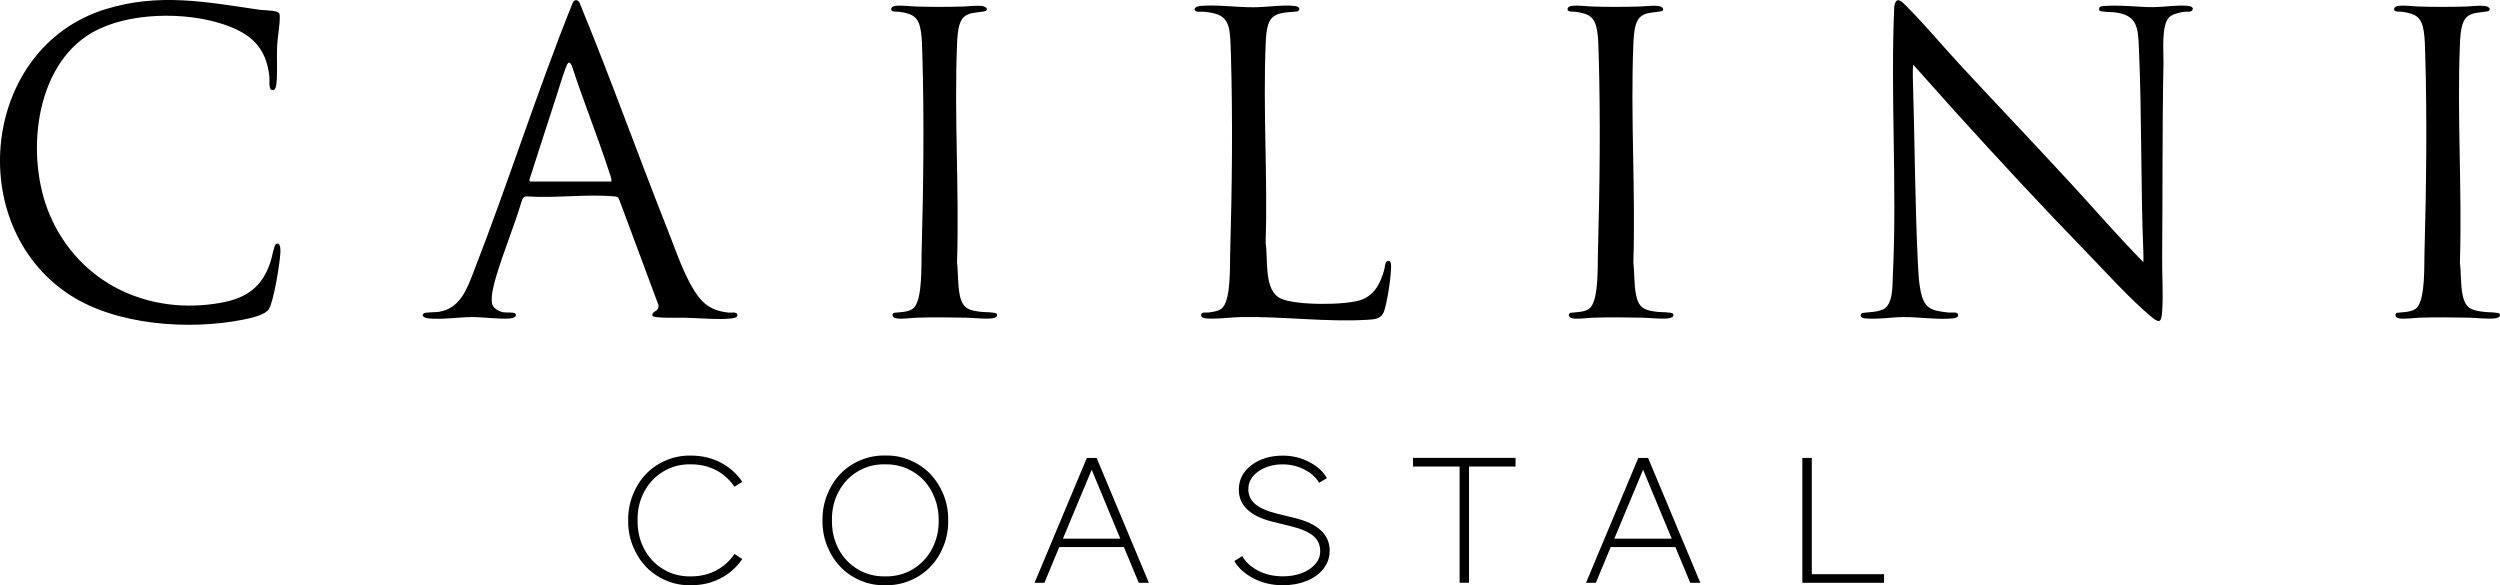 <?xml version="1.0" encoding="UTF-8"?>
<svg id="a" xmlns="http://www.w3.org/2000/svg" version="1.1" viewBox="0 0 414.672 97.078">
  <!-- Generator: Adobe Illustrator 29.5.1, SVG Export Plug-In . SVG Version: 2.1.0 Build 141)  -->
  <path d="M363.623,1.724c-.34.37-.93.16-1.38.23-.74.12-1.88.37-2.43.89-1.36,1.31-.92,5.74-.96,7.61-.22,10.68-.12,21.43-.22,32.12-.03,2.95.21,6.22,0,9.11-.13,1.96-.54,1.92-1.93.75-3.64-3.07-7.45-7.35-10.82-10.81-7.23-7.45-14.29-15.07-21.26-22.76-2.45-2.7-4.84-5.44-7.28-8.14-.08.72-.08,1.48-.06,2.2.32,10.39.34,20.88.86,31.27.06,1.18.15,2.56.36,3.71.58,3.23,1.64,3.62,4.73,3.94.46.05,1.62-.23,1.56.48-.04.39-.6.46-.91.49-2.57.24-5.52-.24-8.15-.22-2.08.02-4.24.41-6.32.22-.58-.05-1.12-.37-.56-.9,1.09-.15,2.47-.12,3.48-.59,1.71-.78,1.56-4.07,1.63-5.65.72-14.71-.41-29.79.23-44.53.3-1.93,1.22-.93,2.08-.07,3.1,3.12,6.08,6.71,9.1,9.96,6.01,6.48,12.11,12.88,18.1,19.38,4.02,4.35,7.88,8.86,12.05,13.07-.02-.48.03-.97,0-1.45-.47-11.37-.24-22.8-.75-34.16-.15-3.37-.28-5.37-4.02-5.83-.47-.06-2.37-.04-2.52-.3-.11-.19-.07-.47.11-.61.37-.27,3.14-.19,3.8-.17,1.7.04,3.43.25,5.14.22,1.84-.03,3.72-.38,5.57-.22.41.03,1.2.26.74.75l.03.01ZM122.253,52.064c.27.53-.45.71-.86.75-2.28.25-5.37-.06-7.71-.11-.78-.02-5.18.12-5.47-.31-.13-.91,1.08-.56,1.02-1.76l-6.51-17.49c-.16-.46-.36-.53-.82-.57-4.59-.42-9.81.33-14.47,0-.56-.04-.76.33-.91.81-1.25,4.21-3.01,8.36-4.25,12.56-.36,1.21-.9,3.21-.65,4.44.15.76,1.19,1.31,1.9,1.42.45.07,1.68-.04,1.91.18.49.47-.33.8-.77.83-1.98.17-4.37-.24-6.43-.22-2.35.02-4.82.44-7.17.22-.47-.04-1.38-.4-.74-.85.27-.19,2.02-.16,2.53-.25,3.52-.59,4.63-3.86,5.76-6.77,5.73-14.73,10.5-29.87,16.4-44.53.27-.5.76-.53,1.08-.04,5.15,12.49,9.69,25.24,14.67,37.8,1.16,2.92,2.27,6.25,3.77,8.97,1.56,2.83,2.95,4.35,6.32,4.71.38.04,1.21-.15,1.39.21h.01ZM101.413,30.114c.04-.62-.24-1.19-.43-1.77-1.9-5.85-4.23-11.58-6.13-17.43-.43-.95-.73-.44-.99.25-.58,1.53-1.07,3.27-1.59,4.84-1.52,4.6-2.97,9.24-4.47,13.84-.01.09.11.27.17.27,0,0,13.44,0,13.44,0ZM45.783,40.464c-.3.13-.7,2.29-.86,2.8-1.34,4.25-3.91,6.16-8.25,6.95-12.02,2.18-23.56-3.21-28.42-14.57-4.04-9.44-2.67-24.68,7.05-30.25,5.9-3.38,15.43-3.49,21.77-1.36,4.49,1.51,7.07,3.75,7.61,8.67.08.72-.16,1.49.24,2.17l.42.08c.4-.09.49-.82.52-1.18.18-1.99.02-4.11.1-6.11.07-1.53.48-3.49.44-4.92-.01-.44-.04-.63-.49-.8-.65-.24-2.18-.22-2.98-.34-8.79-1.29-16.58-2.81-25.4-.09C-2.977,7.824-6.127,37.224,11.453,48.834c7.8,5.15,19.98,5.97,28.97,4.17,1.1-.22,3.56-.76,4.17-1.72.8-1.23,1.84-7.68,1.91-9.33.02-.47.09-1.84-.73-1.49h.01ZM230.073,43.334c-.36.18-.37,1.07-.48,1.45-.63,2.16-1.51,4.08-3.75,4.93-2.53.95-10.98.96-13.41-.2-2.88-1.37-2.06-6.54-2.5-9.17.35-10.92-.45-22.11,0-32.99.05-1.18.13-3.14.82-4.11.95-1.34,2.99-1.16,4.44-1.34.73-.43.14-.86-.48-.92-2.2-.2-4.55.21-6.75.22-2.86.02-6.11-.46-8.9-.22-.45.04-1.26.36-.77.83.25.24,1.06.09,1.42.13,2.24.26,3.77.6,4.2,3.08.19,1.1.21,2.68.25,3.82.33,10.84.19,22.47-.12,33.31-.06,2.1.13,7.26-1.22,8.84-.54.63-1.59.72-2.37.84-.36.05-1.08-.13-1.2.3-.14.5.4.64.78.68,1.75.16,3.99-.19,5.78-.22,6.94-.14,14.23.87,21.11.44,1-.06,2.04-.13,2.53-1.11.58-1.18,1.45-6.88,1.26-8.15-.06-.36-.26-.62-.64-.44h0ZM162.863,51.744c-2.09-.25-3.19-.49-3.66-2.76-.37-1.78-.25-3.64-.46-5.43.38-11.98-.49-24.26,0-36.21.04-1.04.12-2.42.46-3.4.35-1,.88-1.46,1.9-1.74.44-.12,2.32-.28,2.44-.4.49-.47-.33-.8-.77-.83-1-.08-2.02.08-3,.11-2.62.07-5.2.08-7.82,0-1.11-.03-2.3-.24-3.42-.11-.23.03-.6.14-.68.4-.21.72.91.52,1.31.58,2.3.34,3.22.86,3.59,3.27.17,1.08.2,2.51.23,3.62.33,10.8.18,22.4-.12,33.2-.06,2.11.13,7.26-1.17,8.89-.72.91-2.37.8-3.43.96-.43.31-.18.78.29.89.94.21,2.53-.06,3.51-.09,2.73-.08,5.42-.06,8.15,0,1.4.03,2.87.24,4.28.12.4-.04,1.16-.25.81-.79-.16-.25-1.97-.23-2.42-.29l-.02.01ZM275.043,51.744c-2.09-.25-3.19-.49-3.66-2.76-.37-1.78-.25-3.64-.46-5.43.38-11.98-.49-24.26,0-36.21.04-1.04.12-2.42.46-3.4.35-1,.88-1.46,1.9-1.74.44-.12,2.32-.28,2.44-.4.49-.47-.33-.8-.77-.83-1-.08-2.02.08-3,.11-2.62.07-5.2.08-7.82,0-1.11-.03-2.3-.24-3.42-.11-.23.03-.6.14-.68.4-.21.72.91.52,1.31.58,2.3.34,3.22.86,3.59,3.27.17,1.08.2,2.51.23,3.62.33,10.8.18,22.4-.12,33.2-.06,2.11.13,7.26-1.17,8.89-.72.91-2.37.8-3.43.96-.43.31-.18.78.29.89.94.21,2.53-.06,3.51-.09,2.73-.08,5.42-.06,8.15,0,1.4.03,2.87.24,4.28.12.4-.04,1.16-.25.81-.79-.16-.25-1.97-.23-2.42-.29l-.02.01ZM414.563,52.034c-.16-.25-1.97-.23-2.42-.29-2.09-.25-3.19-.49-3.66-2.76-.37-1.78-.25-3.64-.46-5.43.38-11.98-.49-24.26,0-36.21.04-1.04.12-2.42.46-3.4.35-1,.88-1.46,1.9-1.74.44-.12,2.32-.28,2.44-.4.49-.47-.33-.8-.77-.83-1-.08-2.02.08-3,.11-2.62.07-5.2.08-7.82,0-1.11-.03-2.3-.24-3.42-.11-.23.03-.6.14-.68.4-.21.72.91.52,1.31.58,2.3.34,3.22.86,3.59,3.27.17,1.08.2,2.51.23,3.62.33,10.8.18,22.4-.12,33.2-.06,2.11.13,7.26-1.17,8.89-.72.91-2.37.8-3.43.96-.43.31-.18.78.29.89.94.21,2.53-.06,3.51-.09,2.73-.08,5.42-.06,8.15,0,1.4.03,2.87.24,4.28.12.4-.04,1.16-.25.81-.79l-.02.01ZM104.963,90.544c.53,1.34,1.26,2.49,2.18,3.46.92.96,2.03,1.72,3.33,2.28,1.3.56,2.67.82,4.13.79,1.8,0,3.43-.38,4.9-1.14s2.68-1.83,3.62-3.21l-1.29-.84c-.82,1.2-1.85,2.12-3.09,2.76s-2.62.96-4.15.96c-1.69.03-3.23-.37-4.59-1.2-1.37-.83-2.43-1.96-3.17-3.38s-1.1-2.99-1.08-4.71c-.03-1.71.33-3.28,1.08-4.71s1.8-2.56,3.17-3.39c1.37-.83,2.9-1.23,4.59-1.2,1.53,0,2.91.32,4.15.96s2.27,1.56,3.09,2.76l1.29-.82c-.94-1.38-2.15-2.45-3.62-3.21s-3.11-1.14-4.9-1.14c-1.45-.03-2.83.24-4.13.79s-2.41,1.31-3.33,2.28c-.92.96-1.65,2.12-2.18,3.46s-.79,2.75-.77,4.23c-.02,1.48.24,2.89.77,4.23v-.01ZM137.193,90.544c.53,1.34,1.26,2.49,2.18,3.46.92.96,2.03,1.72,3.33,2.28s2.67.82,4.13.79c1.45.03,2.83-.24,4.14-.79s2.43-1.31,3.35-2.28c.93-.96,1.66-2.12,2.19-3.46.54-1.34.79-2.75.76-4.23.03-1.48-.23-2.89-.76-4.23-.54-1.34-1.27-2.49-2.19-3.46-.93-.96-2.04-1.72-3.35-2.28s-2.69-.82-4.14-.79c-1.45-.03-2.83.24-4.13.79s-2.41,1.31-3.33,2.28c-.92.96-1.65,2.12-2.18,3.46s-.79,2.75-.77,4.23c-.02,1.48.24,2.89.77,4.23ZM154.603,91.024c-.75,1.42-1.81,2.55-3.18,3.38-1.37.83-2.9,1.23-4.59,1.2-1.69.03-3.23-.37-4.59-1.2-1.37-.83-2.43-1.96-3.17-3.38s-1.1-2.99-1.08-4.71c-.03-1.71.33-3.28,1.08-4.71s1.8-2.56,3.17-3.39,2.9-1.23,4.59-1.2c1.27-.02,2.46.21,3.57.69s2.06,1.14,2.84,1.98c.78.84,1.38,1.83,1.82,2.98s.65,2.37.64,3.65c.02,1.71-.35,3.28-1.1,4.71h0ZM190.563,96.664l-8.67-20.71h-1.62l-8.67,20.71h1.63l2.46-5.92h10.73l2.46,5.92h1.69-.01ZM181.073,77.904l4.75,11.44h-9.52l4.78-11.44h-.01ZM207.883,95.924c1.47.76,3.1,1.15,4.89,1.15,1.45,0,2.77-.24,3.95-.71,1.18-.48,2.11-1.15,2.8-2.03s1.03-1.87,1.03-2.99c0-2.67-1.94-4.48-5.81-5.43l-2.9-.71c-1.63-.4-2.83-.92-3.61-1.57s-1.17-1.48-1.17-2.49c0-1.19.55-2.18,1.66-2.95s2.45-1.17,4.02-1.17c1.3,0,2.51.29,3.62.86s1.93,1.31,2.44,2.2l1.29-.77c-.57-1.05-1.53-1.94-2.88-2.65-1.37-.73-2.84-1.09-4.41-1.09-2.09,0-3.84.53-5.23,1.58-1.39,1.06-2.09,2.41-2.09,4.07,0,2.64,1.92,4.43,5.75,5.35l2.88.71c1.68.41,2.91.94,3.69,1.58.79.65,1.18,1.5,1.18,2.56,0,.8-.28,1.52-.84,2.16s-1.3,1.14-2.24,1.49-1.96.52-3.08.52c-1.55,0-2.92-.31-4.11-.92-1.2-.62-2.08-1.43-2.66-2.44l-1.31.82c.64,1.14,1.69,2.09,3.14,2.86v.01ZM242.103,77.384v19.27h1.56v-19.27h7.72v-1.44h-17.01v1.44h7.73ZM282.033,96.664l-8.67-20.71h-1.62l-8.67,20.71h1.63l2.46-5.92h10.73l2.46,5.92h1.69-.01ZM272.533,77.904l4.75,11.44h-9.52l4.78-11.44h-.01ZM298.953,75.954v20.71h13.55v-1.42h-11.98v-19.29h-1.57Z"/>
</svg>
